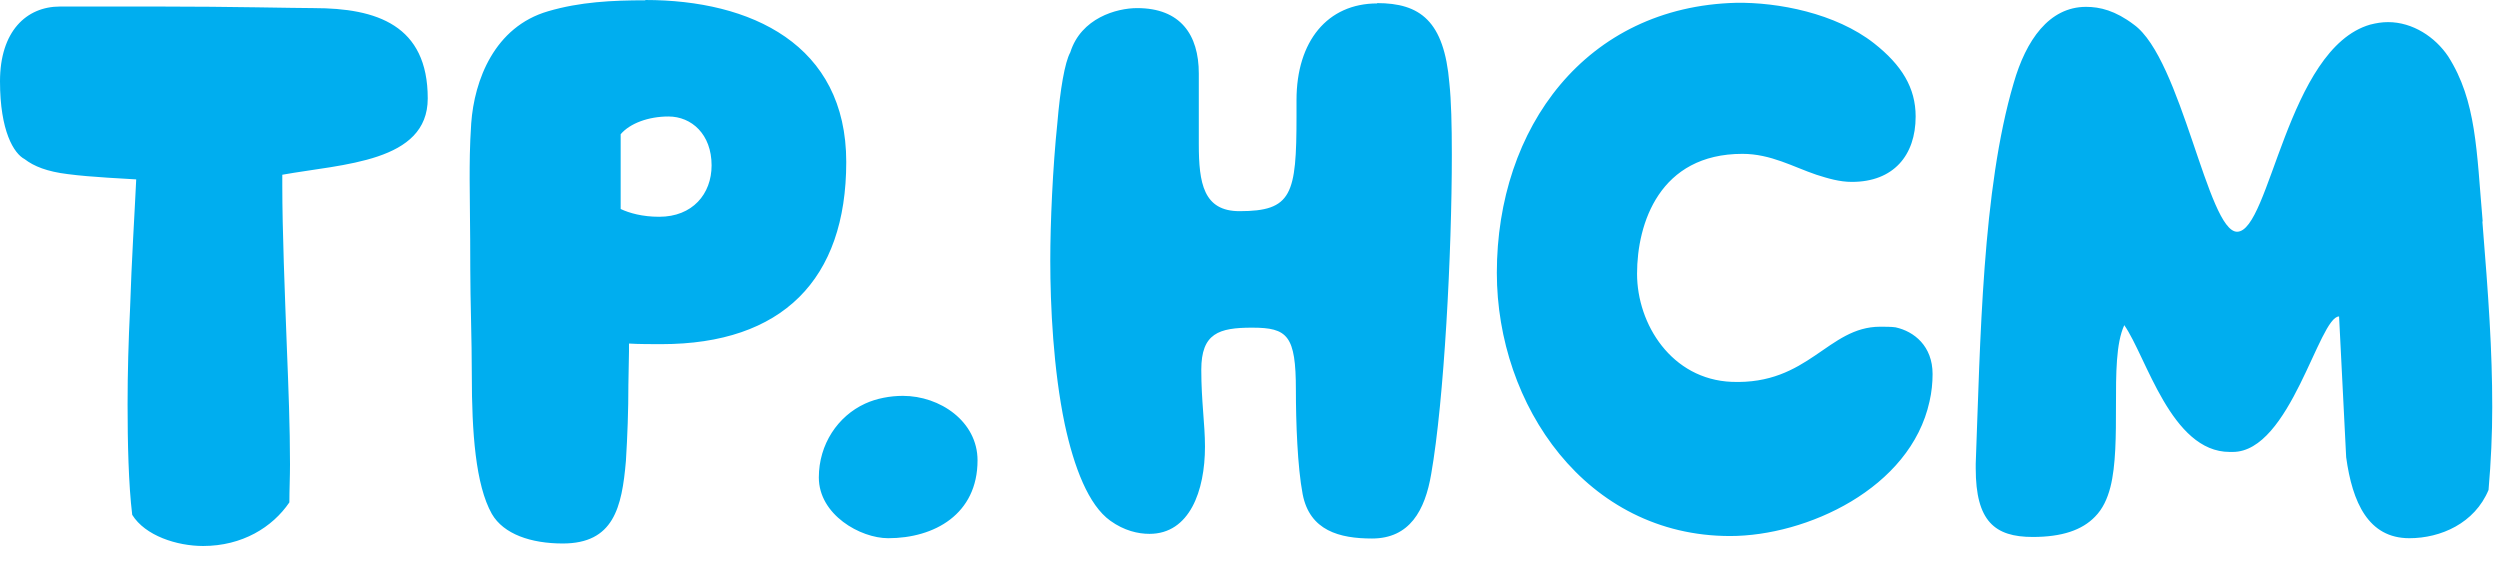 <svg width="124" height="28" viewBox="0 0 124 28" fill="none" xmlns="http://www.w3.org/2000/svg">
<path d="M15.576 0.402C14.582 0.402 11.525 0.324 7.826 0.324H2.981C1.299 0.324 0 1.56 0 4.032C0 6.504 0.688 7.616 1.223 7.894C1.681 8.249 2.339 8.512 3.363 8.636C4.509 8.79 6.344 8.867 6.756 8.898C6.68 10.551 6.527 12.915 6.451 15.309C6.374 16.885 6.328 18.476 6.328 20.052C6.328 21.952 6.374 24.022 6.558 25.536C7.2 26.571 8.774 27.081 10.073 27.081C12.014 27.081 13.512 26.154 14.353 24.918C14.353 24.3 14.384 23.651 14.384 23.034C14.384 21.18 14.307 19.218 14.231 17.318C14.124 14.46 14.002 11.416 14.002 9.207V8.667C17.013 8.126 21.216 8.049 21.216 4.882C21.216 1.251 18.694 0.402 15.561 0.402H15.576ZM32.008 0.015C30.373 0.015 28.768 0.093 27.193 0.556C24.518 1.329 23.525 3.986 23.372 6.118C23.295 7.276 23.295 8.126 23.295 8.898C23.295 10.057 23.326 11.169 23.326 13.332C23.326 14.908 23.402 16.808 23.402 18.615C23.402 21.427 23.586 24.053 24.396 25.49C24.977 26.494 26.337 26.957 27.912 26.957C30.434 26.957 30.846 25.181 31.045 22.864C31.122 21.628 31.168 20.361 31.168 19.079C31.168 18.538 31.198 17.951 31.198 17.426V17.04C31.611 17.07 32.421 17.07 32.803 17.07C38.795 17.07 41.974 13.873 41.974 8.033C41.974 2.194 37.236 0 32.008 0V0.015ZM32.696 10.752C31.855 10.752 31.213 10.567 30.785 10.366V6.658C31.244 6.118 32.161 5.778 33.155 5.778C34.301 5.778 35.295 6.658 35.295 8.203C35.295 9.624 34.347 10.752 32.696 10.752ZM44.772 19.635C44.16 19.635 43.472 19.759 42.907 20.021C41.562 20.639 40.614 22.029 40.614 23.682C40.614 25.536 42.678 26.695 44.053 26.695C46.346 26.695 48.486 25.505 48.486 22.833C48.486 20.902 46.621 19.635 44.787 19.635H44.772ZM68.312 0.17C65.835 0.17 64.307 2.055 64.307 4.959V5.762C64.307 9.655 64.078 10.474 61.479 10.474C59.691 10.474 59.461 9.084 59.461 7.153V3.646C59.461 1.715 58.544 0.402 56.404 0.402C55.38 0.402 53.622 0.896 53.087 2.595C52.812 3.09 52.583 4.449 52.445 6.102C52.216 8.296 52.094 11.046 52.094 12.93C52.094 15.17 52.246 18.337 52.812 21.041C53.271 23.173 53.989 25.057 55.074 25.83C55.762 26.324 56.45 26.479 57.016 26.479C59.003 26.479 59.767 24.347 59.767 22.153C59.767 21.025 59.584 19.913 59.584 18.337C59.584 16.53 60.455 16.252 62.106 16.252C63.864 16.252 64.276 16.638 64.276 19.341C64.276 20.917 64.353 23.157 64.613 24.517C64.964 26.324 66.447 26.71 68.052 26.71C69.917 26.71 70.681 25.32 70.987 23.512C71.629 19.851 72.011 12.544 72.011 7.678C72.011 6.21 71.98 4.974 71.889 4.125C71.629 1.035 70.436 0.154 68.296 0.154L68.312 0.17ZM94.022 16.236C93.839 16.205 93.457 16.205 93.258 16.205C90.659 16.205 89.712 19.094 85.89 18.94C82.91 18.816 81.198 16.082 81.198 13.579C81.198 11.076 82.313 7.631 86.425 7.631C87.832 7.631 88.947 8.28 90.094 8.667C90.675 8.852 91.24 9.022 91.852 9.022C93.915 9.022 95.016 7.709 95.016 5.778C95.016 4.356 94.328 3.229 92.952 2.147C91.041 0.649 88.183 0.108 86.12 0.139C78.675 0.324 74.243 6.318 74.243 13.533C74.243 20.098 78.675 26.587 85.814 26.587C89.589 26.587 94.756 24.238 95.704 19.913C95.811 19.45 95.856 18.986 95.856 18.553C95.856 17.163 94.939 16.437 94.022 16.236ZM123.141 10.984C122.836 7.477 122.836 5.005 121.429 2.796C120.787 1.838 119.672 1.097 118.449 1.097C118.143 1.097 117.868 1.143 117.562 1.22C113.435 2.41 112.594 11.494 110.959 11.494C109.507 11.494 108.207 2.92 105.838 1.22C104.921 0.525 104.157 0.34 103.469 0.34C101.635 0.34 100.488 1.993 99.877 4.125C98.317 9.408 98.226 16.901 97.996 23.003V23.234C97.996 25.861 98.944 26.633 100.824 26.633C102.276 26.633 103.27 26.293 103.912 25.629C104.294 25.243 104.523 24.748 104.676 24.161C104.951 23.08 104.952 21.581 104.952 20.145C104.952 18.523 104.951 17.024 105.364 16.128C106.465 17.704 107.688 22.416 110.592 22.416H110.745C113.603 22.416 115.025 15.696 116.018 15.696L116.37 22.678C116.676 24.918 117.47 26.695 119.503 26.695C121.063 26.695 122.744 25.953 123.432 24.3C123.554 22.879 123.615 21.52 123.615 20.206C123.615 17.349 123.432 14.769 123.126 10.984H123.141Z" fill="#00AEEF"/>
</svg>
